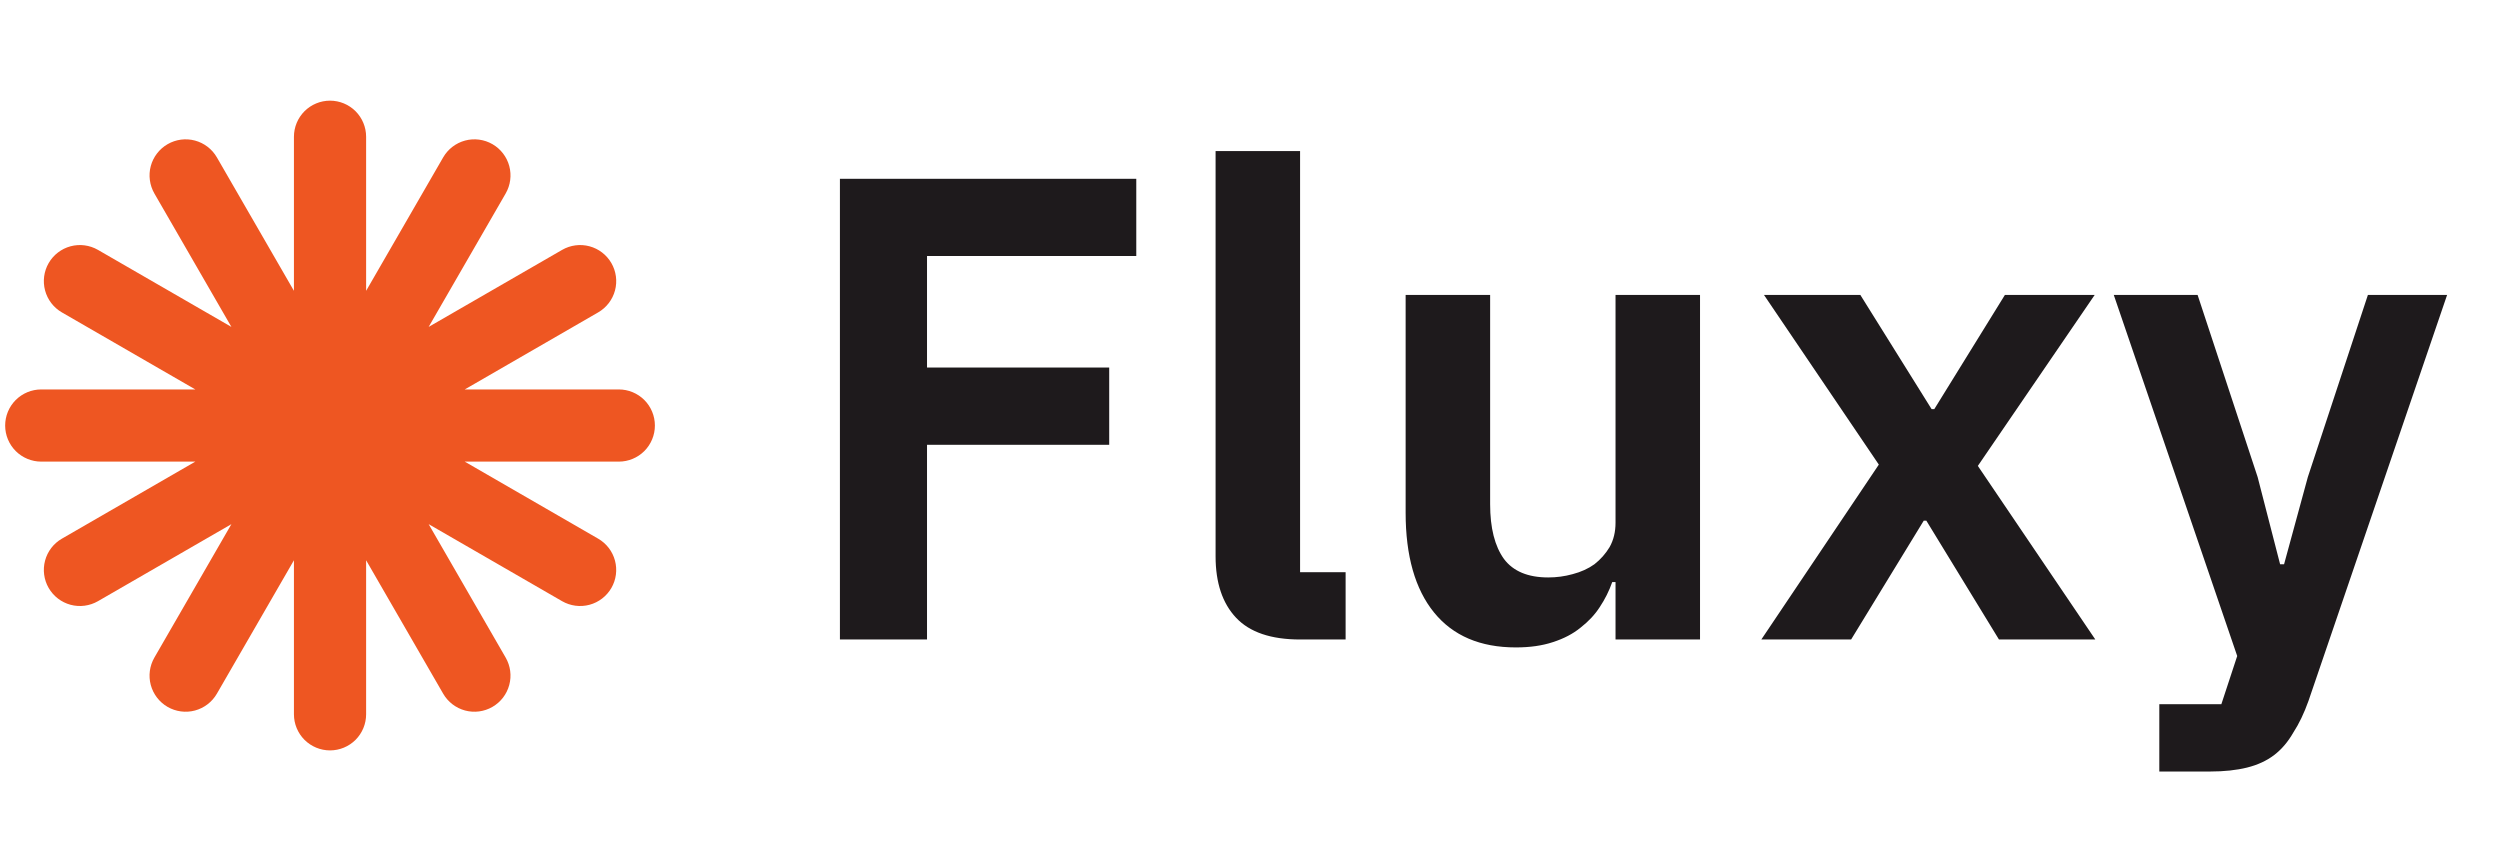<svg width="94" height="32" viewBox="0 0 94 32" fill="none" xmlns="http://www.w3.org/2000/svg">
<path d="M31.581 24.045V6.722H42.724V9.626H34.856V13.82H41.706V16.724H34.856V24.045H31.581ZM48.883 24.045C47.791 24.045 46.988 23.772 46.475 23.226C45.962 22.68 45.706 21.911 45.706 20.918V5.68H48.883V21.514H50.595V24.045H48.883ZM60.744 21.886H60.62C60.504 22.217 60.347 22.532 60.149 22.829C59.967 23.111 59.727 23.367 59.429 23.599C59.148 23.83 58.8 24.012 58.386 24.145C57.989 24.277 57.526 24.343 56.997 24.343C55.657 24.343 54.631 23.905 53.919 23.028C53.208 22.151 52.852 20.902 52.852 19.28V11.09H56.029V18.958C56.029 19.851 56.203 20.538 56.55 21.018C56.897 21.481 57.452 21.712 58.213 21.712C58.527 21.712 58.833 21.671 59.131 21.588C59.445 21.506 59.718 21.382 59.95 21.216C60.182 21.034 60.372 20.819 60.521 20.571C60.67 20.306 60.744 20 60.744 19.653V11.09H63.921V24.045H60.744V21.886ZM66.226 24.045L70.644 17.469L66.326 11.09H69.949L72.629 15.384H72.729L75.384 11.09H78.76L74.367 17.518L78.784 24.045H75.161L72.431 19.578H72.332L69.602 24.045H66.226ZM89.033 11.09H92.011L86.799 26.354C86.634 26.817 86.444 27.214 86.228 27.545C86.03 27.892 85.79 28.174 85.509 28.389C85.227 28.604 84.888 28.761 84.491 28.86C84.094 28.959 83.631 29.009 83.101 29.009H81.19V26.478H83.523L84.119 24.666L79.478 11.09H82.63L84.888 17.94L85.732 21.216H85.881L86.774 17.94L89.033 11.09Z" fill="#1E1A1C"/>
<g clip-path="url(#clip0_5221_23294)">
<path d="M23.267 14.643H17.474L22.491 11.746C22.803 11.566 23.03 11.27 23.124 10.922C23.217 10.574 23.168 10.204 22.988 9.892C22.808 9.581 22.512 9.353 22.164 9.26C21.817 9.167 21.446 9.216 21.135 9.396L16.117 12.292L19.013 7.275C19.193 6.963 19.242 6.593 19.149 6.245C19.056 5.898 18.828 5.601 18.517 5.421C18.205 5.241 17.834 5.192 17.487 5.285C17.139 5.379 16.843 5.606 16.663 5.918L13.766 10.935V5.142C13.766 4.782 13.623 4.437 13.369 4.182C13.114 3.928 12.769 3.785 12.409 3.785C12.049 3.785 11.704 3.928 11.449 4.182C11.195 4.437 11.052 4.782 11.052 5.142V10.935L8.155 5.918C7.975 5.606 7.679 5.379 7.331 5.285C6.984 5.192 6.614 5.241 6.302 5.421C6.147 5.51 6.012 5.629 5.904 5.77C5.795 5.911 5.715 6.073 5.669 6.245C5.623 6.417 5.611 6.597 5.635 6.773C5.658 6.95 5.716 7.12 5.805 7.275L8.701 12.292L3.684 9.396C3.372 9.216 3.002 9.167 2.654 9.26C2.307 9.353 2.01 9.581 1.83 9.892C1.65 10.204 1.602 10.574 1.695 10.922C1.788 11.27 2.015 11.566 2.327 11.746L7.344 14.643H1.551C1.191 14.643 0.846 14.786 0.591 15.04C0.337 15.295 0.194 15.64 0.194 16C0.194 16.36 0.337 16.705 0.591 16.96C0.846 17.214 1.191 17.357 1.551 17.357H7.344L2.327 20.254C2.015 20.434 1.788 20.73 1.695 21.078C1.602 21.426 1.65 21.796 1.83 22.108C2.01 22.419 2.307 22.647 2.654 22.74C3.002 22.833 3.372 22.784 3.684 22.604L8.701 19.708L5.805 24.725C5.625 25.037 5.576 25.407 5.669 25.755C5.762 26.102 5.99 26.399 6.301 26.579C6.613 26.759 6.984 26.808 7.331 26.715C7.679 26.621 7.975 26.394 8.155 26.082L11.052 21.066V26.858C11.052 27.218 11.195 27.563 11.449 27.818C11.704 28.072 12.049 28.215 12.409 28.215C12.769 28.215 13.114 28.072 13.369 27.818C13.623 27.563 13.766 27.218 13.766 26.858V21.066L16.663 26.082C16.843 26.394 17.139 26.621 17.487 26.715C17.834 26.808 18.205 26.759 18.516 26.579C18.828 26.399 19.055 26.103 19.148 25.755C19.242 25.408 19.193 25.037 19.013 24.726L16.117 19.708L21.134 22.604C21.446 22.784 21.816 22.833 22.164 22.74C22.511 22.647 22.808 22.419 22.988 22.108C23.168 21.796 23.216 21.426 23.123 21.078C23.03 20.73 22.803 20.434 22.491 20.254L17.474 17.357H23.267C23.627 17.357 23.972 17.214 24.227 16.96C24.481 16.705 24.624 16.36 24.624 16C24.624 15.64 24.481 15.295 24.227 15.04C23.972 14.786 23.627 14.643 23.267 14.643Z" fill="#EE5622"/>
</g>
<defs>
<clipPath id="clip0_5221_23294">
<rect width="24.818" height="24.818" fill="white" transform="translate(0 3.591)"/>
</clipPath>
</defs>
</svg>
